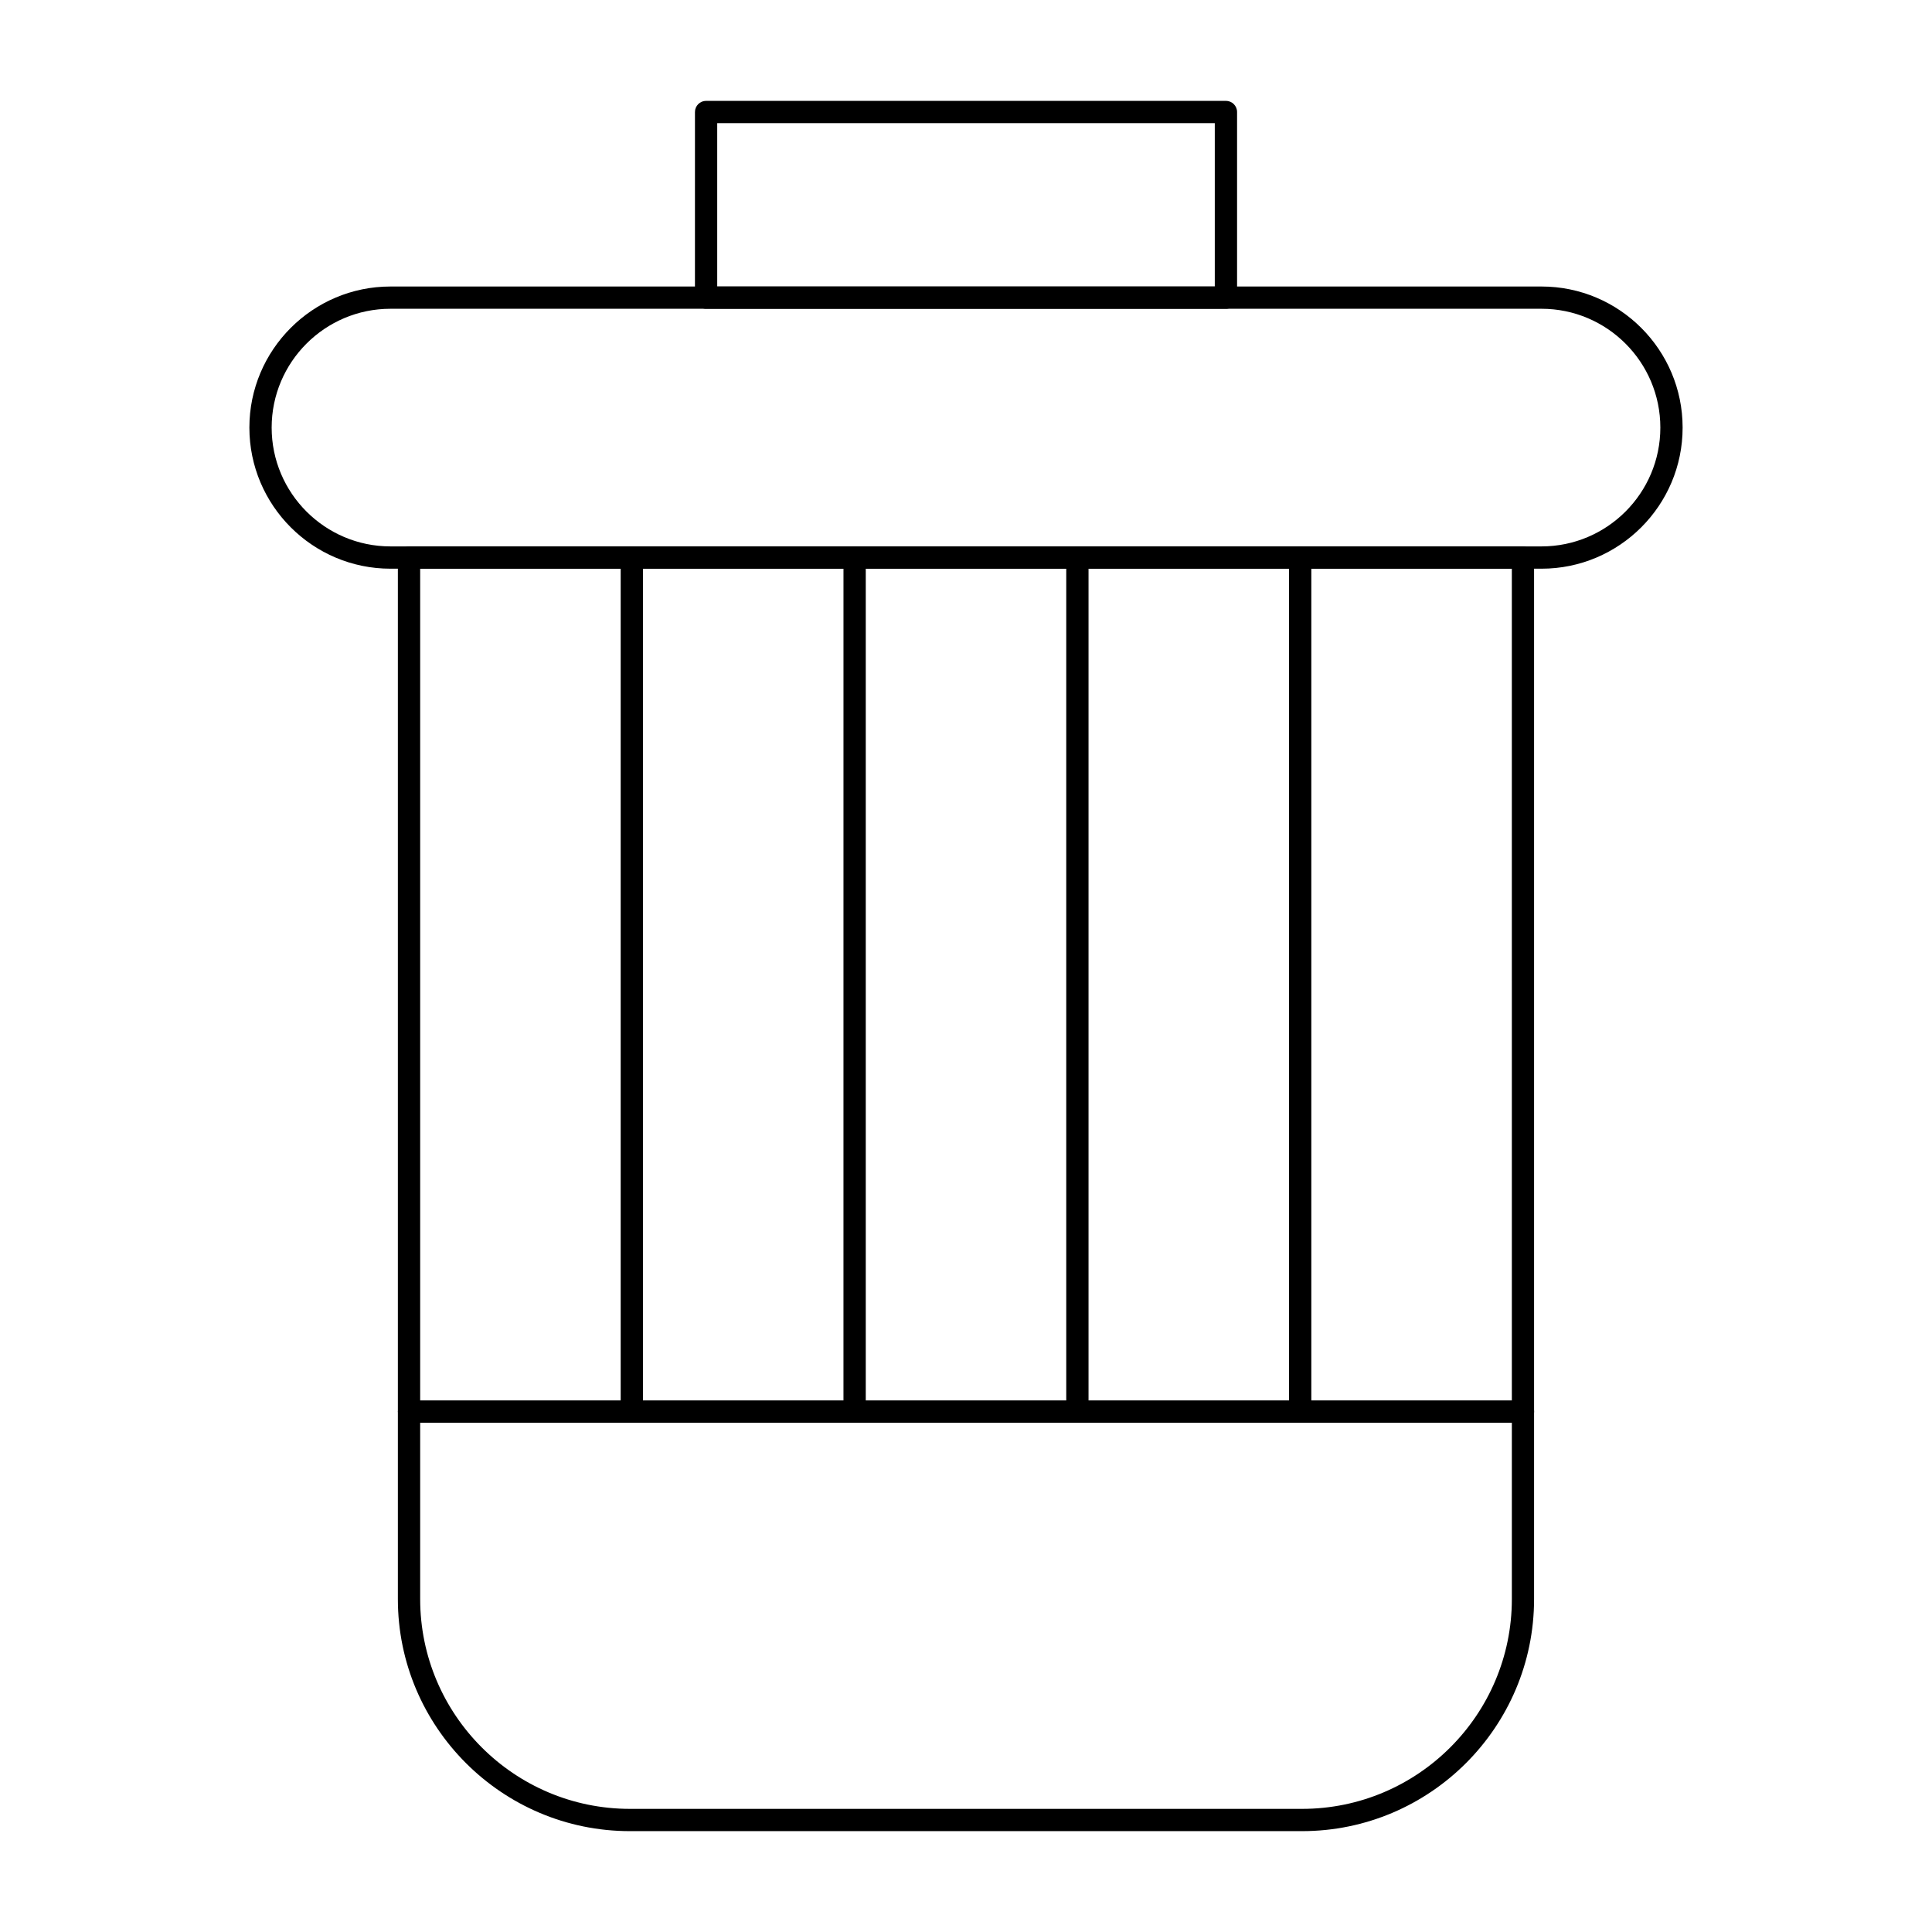<?xml version="1.0" encoding="UTF-8"?>
<!-- Uploaded to: ICON Repo, www.svgrepo.com, Generator: ICON Repo Mixer Tools -->
<svg fill="#000000" width="800px" height="800px" version="1.1" viewBox="144 144 512 512" xmlns="http://www.w3.org/2000/svg">
 <g>
  <path d="m552.52 294.71h-305.04c-20.617 0-37.391-16.773-37.391-37.391 0-20.617 16.773-37.391 37.391-37.391h305.04c20.617 0 37.391 16.773 37.391 37.391 0.004 20.617-16.77 37.391-37.387 37.391zm-305.04-68.883c-17.363 0-31.488 14.125-31.488 31.488 0 17.363 14.125 31.488 31.488 31.488h305.04c17.363 0 31.488-14.125 31.488-31.488 0-17.363-14.125-31.488-31.488-31.488z"/>
  <path d="m489.05 629.27h-178.11c-33.91 0-61.5-27.59-61.5-61.5v-276.01c0-1.629 1.32-2.953 2.953-2.953h295.2c1.629 0 2.953 1.32 2.953 2.953v276.01c0 33.914-27.59 61.5-61.5 61.5zm-233.7-334.56v273.06c0 30.656 24.941 55.598 55.598 55.598h178.11c30.656 0 55.598-24.941 55.598-55.598l-0.004-273.06z"/>
  <path d="m468.88 225.83h-137.76c-1.629 0-2.953-1.32-2.953-2.953l0.004-49.195c0-1.629 1.32-2.953 2.953-2.953h137.76c1.629 0 2.953 1.32 2.953 2.953v49.199c-0.004 1.629-1.328 2.949-2.957 2.949zm-134.81-5.902h131.86v-43.297h-131.86z"/>
  <path d="m547.6 521.03h-295.2c-1.629 0-2.953-1.32-2.953-2.953 0-1.629 1.32-2.953 2.953-2.953h295.2c1.629 0 2.953 1.32 2.953 2.953s-1.32 2.953-2.953 2.953z"/>
  <path d="m488.56 521.03c-1.629 0-2.953-1.32-2.953-2.953v-226.32c0-1.629 1.32-2.953 2.953-2.953 1.629 0 2.953 1.32 2.953 2.953v226.32c0 1.633-1.324 2.953-2.953 2.953z"/>
  <path d="m429.52 521.03c-1.629 0-2.953-1.32-2.953-2.953v-226.32c0-1.629 1.32-2.953 2.953-2.953 1.629 0 2.953 1.32 2.953 2.953v226.32c-0.004 1.633-1.324 2.953-2.953 2.953z"/>
  <path d="m370.48 521.03c-1.629 0-2.953-1.32-2.953-2.953l0.004-226.32c0-1.629 1.32-2.953 2.953-2.953 1.629 0 2.953 1.32 2.953 2.953v226.32c-0.004 1.633-1.324 2.953-2.957 2.953z"/>
  <path d="m311.44 521.03c-1.629 0-2.953-1.32-2.953-2.953v-226.32c0-1.629 1.32-2.953 2.953-2.953 1.629 0 2.953 1.32 2.953 2.953v226.32c0 1.633-1.32 2.953-2.953 2.953z"/>
 </g>
</svg>